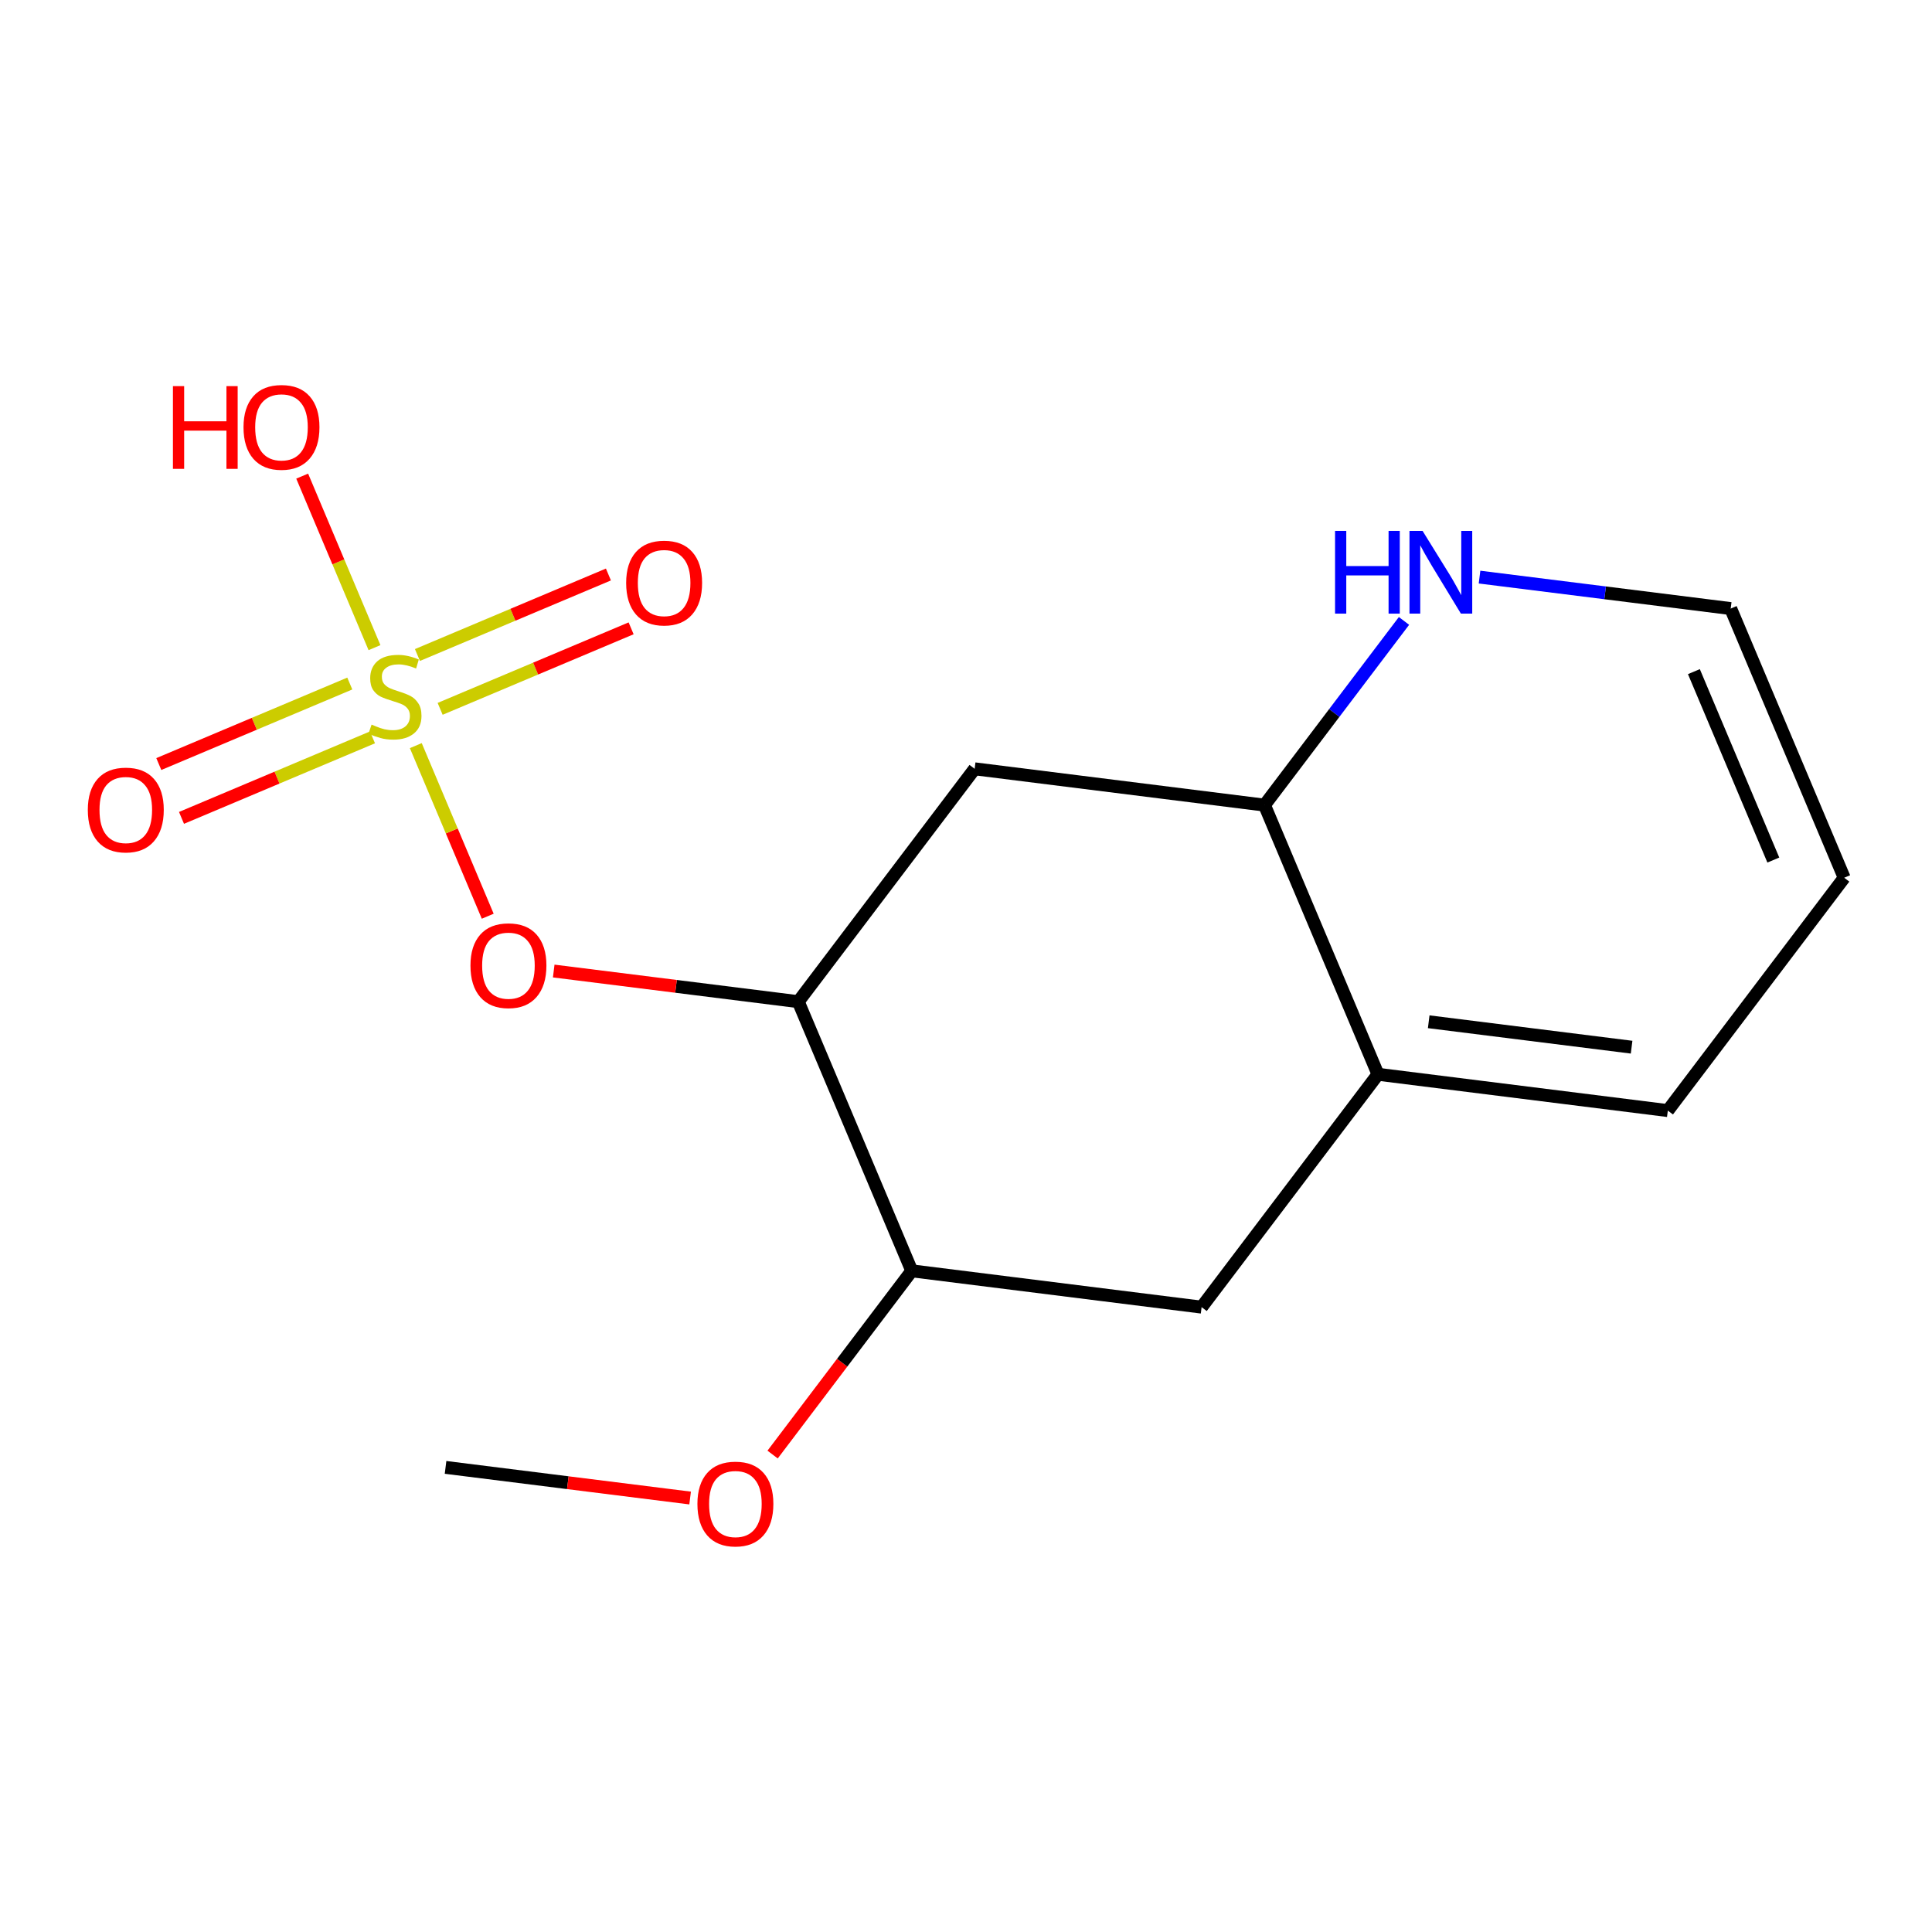 <?xml version='1.0' encoding='iso-8859-1'?>
<svg version='1.1' baseProfile='full'
              xmlns='http://www.w3.org/2000/svg'
                      xmlns:rdkit='http://www.rdkit.org/xml'
                      xmlns:xlink='http://www.w3.org/1999/xlink'
                  xml:space='preserve'
width='300px' height='300px' viewBox='0 0 300 300'>
<!-- END OF HEADER -->
<rect style='opacity:1.0;fill:#FFFFFF;stroke:none' width='300' height='300' x='0' y='0'> </rect>
<rect style='opacity:1.0;fill:#FFFFFF;stroke:none' width='300' height='300' x='0' y='0'> </rect>
<path class='bond-0 atom-0 atom-1' d='M 69.185,227.854 L 88.173,230.233' style='fill:none;fill-rule:evenodd;stroke:#000000;stroke-width:2.0px;stroke-linecap:butt;stroke-linejoin:miter;stroke-opacity:1' />
<path class='bond-0 atom-0 atom-1' d='M 88.173,230.233 L 107.161,232.612' style='fill:none;fill-rule:evenodd;stroke:#FF0000;stroke-width:2.0px;stroke-linecap:butt;stroke-linejoin:miter;stroke-opacity:1' />
<path class='bond-1 atom-1 atom-2' d='M 119.97,225.863 L 130.774,211.599' style='fill:none;fill-rule:evenodd;stroke:#FF0000;stroke-width:2.0px;stroke-linecap:butt;stroke-linejoin:miter;stroke-opacity:1' />
<path class='bond-1 atom-1 atom-2' d='M 130.774,211.599 L 141.578,197.334' style='fill:none;fill-rule:evenodd;stroke:#000000;stroke-width:2.0px;stroke-linecap:butt;stroke-linejoin:miter;stroke-opacity:1' />
<path class='bond-2 atom-2 atom-3' d='M 141.578,197.334 L 186.585,202.972' style='fill:none;fill-rule:evenodd;stroke:#000000;stroke-width:2.0px;stroke-linecap:butt;stroke-linejoin:miter;stroke-opacity:1' />
<path class='bond-16 atom-11 atom-2' d='M 123.957,155.538 L 141.578,197.334' style='fill:none;fill-rule:evenodd;stroke:#000000;stroke-width:2.0px;stroke-linecap:butt;stroke-linejoin:miter;stroke-opacity:1' />
<path class='bond-3 atom-3 atom-4' d='M 186.585,202.972 L 213.971,166.814' style='fill:none;fill-rule:evenodd;stroke:#000000;stroke-width:2.0px;stroke-linecap:butt;stroke-linejoin:miter;stroke-opacity:1' />
<path class='bond-4 atom-4 atom-5' d='M 213.971,166.814 L 258.978,172.452' style='fill:none;fill-rule:evenodd;stroke:#000000;stroke-width:2.0px;stroke-linecap:butt;stroke-linejoin:miter;stroke-opacity:1' />
<path class='bond-4 atom-4 atom-5' d='M 221.849,158.658 L 253.354,162.605' style='fill:none;fill-rule:evenodd;stroke:#000000;stroke-width:2.0px;stroke-linecap:butt;stroke-linejoin:miter;stroke-opacity:1' />
<path class='bond-17 atom-9 atom-4' d='M 196.35,125.018 L 213.971,166.814' style='fill:none;fill-rule:evenodd;stroke:#000000;stroke-width:2.0px;stroke-linecap:butt;stroke-linejoin:miter;stroke-opacity:1' />
<path class='bond-5 atom-5 atom-6' d='M 258.978,172.452 L 286.364,136.294' style='fill:none;fill-rule:evenodd;stroke:#000000;stroke-width:2.0px;stroke-linecap:butt;stroke-linejoin:miter;stroke-opacity:1' />
<path class='bond-6 atom-6 atom-7' d='M 286.364,136.294 L 268.743,94.498' style='fill:none;fill-rule:evenodd;stroke:#000000;stroke-width:2.0px;stroke-linecap:butt;stroke-linejoin:miter;stroke-opacity:1' />
<path class='bond-6 atom-6 atom-7' d='M 275.361,133.549 L 263.027,104.291' style='fill:none;fill-rule:evenodd;stroke:#000000;stroke-width:2.0px;stroke-linecap:butt;stroke-linejoin:miter;stroke-opacity:1' />
<path class='bond-7 atom-7 atom-8' d='M 268.743,94.498 L 249.242,92.055' style='fill:none;fill-rule:evenodd;stroke:#000000;stroke-width:2.0px;stroke-linecap:butt;stroke-linejoin:miter;stroke-opacity:1' />
<path class='bond-7 atom-7 atom-8' d='M 249.242,92.055 L 229.741,89.612' style='fill:none;fill-rule:evenodd;stroke:#0000FF;stroke-width:2.0px;stroke-linecap:butt;stroke-linejoin:miter;stroke-opacity:1' />
<path class='bond-8 atom-8 atom-9' d='M 218.012,96.416 L 207.181,110.717' style='fill:none;fill-rule:evenodd;stroke:#0000FF;stroke-width:2.0px;stroke-linecap:butt;stroke-linejoin:miter;stroke-opacity:1' />
<path class='bond-8 atom-8 atom-9' d='M 207.181,110.717 L 196.35,125.018' style='fill:none;fill-rule:evenodd;stroke:#000000;stroke-width:2.0px;stroke-linecap:butt;stroke-linejoin:miter;stroke-opacity:1' />
<path class='bond-9 atom-9 atom-10' d='M 196.35,125.018 L 151.343,119.38' style='fill:none;fill-rule:evenodd;stroke:#000000;stroke-width:2.0px;stroke-linecap:butt;stroke-linejoin:miter;stroke-opacity:1' />
<path class='bond-10 atom-10 atom-11' d='M 151.343,119.38 L 123.957,155.538' style='fill:none;fill-rule:evenodd;stroke:#000000;stroke-width:2.0px;stroke-linecap:butt;stroke-linejoin:miter;stroke-opacity:1' />
<path class='bond-11 atom-11 atom-12' d='M 123.957,155.538 L 104.969,153.16' style='fill:none;fill-rule:evenodd;stroke:#000000;stroke-width:2.0px;stroke-linecap:butt;stroke-linejoin:miter;stroke-opacity:1' />
<path class='bond-11 atom-11 atom-12' d='M 104.969,153.16 L 85.981,150.781' style='fill:none;fill-rule:evenodd;stroke:#FF0000;stroke-width:2.0px;stroke-linecap:butt;stroke-linejoin:miter;stroke-opacity:1' />
<path class='bond-12 atom-12 atom-13' d='M 75.734,142.271 L 70.149,129.026' style='fill:none;fill-rule:evenodd;stroke:#FF0000;stroke-width:2.0px;stroke-linecap:butt;stroke-linejoin:miter;stroke-opacity:1' />
<path class='bond-12 atom-12 atom-13' d='M 70.149,129.026 L 64.565,115.78' style='fill:none;fill-rule:evenodd;stroke:#CCCC00;stroke-width:2.0px;stroke-linecap:butt;stroke-linejoin:miter;stroke-opacity:1' />
<path class='bond-13 atom-13 atom-14' d='M 68.344,110.069 L 83.171,103.818' style='fill:none;fill-rule:evenodd;stroke:#CCCC00;stroke-width:2.0px;stroke-linecap:butt;stroke-linejoin:miter;stroke-opacity:1' />
<path class='bond-13 atom-13 atom-14' d='M 83.171,103.818 L 97.999,97.567' style='fill:none;fill-rule:evenodd;stroke:#FF0000;stroke-width:2.0px;stroke-linecap:butt;stroke-linejoin:miter;stroke-opacity:1' />
<path class='bond-13 atom-13 atom-14' d='M 64.82,101.71 L 79.647,95.459' style='fill:none;fill-rule:evenodd;stroke:#CCCC00;stroke-width:2.0px;stroke-linecap:butt;stroke-linejoin:miter;stroke-opacity:1' />
<path class='bond-13 atom-13 atom-14' d='M 79.647,95.459 L 94.475,89.208' style='fill:none;fill-rule:evenodd;stroke:#FF0000;stroke-width:2.0px;stroke-linecap:butt;stroke-linejoin:miter;stroke-opacity:1' />
<path class='bond-14 atom-13 atom-15' d='M 54.315,106.139 L 39.487,112.39' style='fill:none;fill-rule:evenodd;stroke:#CCCC00;stroke-width:2.0px;stroke-linecap:butt;stroke-linejoin:miter;stroke-opacity:1' />
<path class='bond-14 atom-13 atom-15' d='M 39.487,112.39 L 24.659,118.641' style='fill:none;fill-rule:evenodd;stroke:#FF0000;stroke-width:2.0px;stroke-linecap:butt;stroke-linejoin:miter;stroke-opacity:1' />
<path class='bond-14 atom-13 atom-15' d='M 57.839,114.498 L 43.011,120.749' style='fill:none;fill-rule:evenodd;stroke:#CCCC00;stroke-width:2.0px;stroke-linecap:butt;stroke-linejoin:miter;stroke-opacity:1' />
<path class='bond-14 atom-13 atom-15' d='M 43.011,120.749 L 28.183,127.001' style='fill:none;fill-rule:evenodd;stroke:#FF0000;stroke-width:2.0px;stroke-linecap:butt;stroke-linejoin:miter;stroke-opacity:1' />
<path class='bond-15 atom-13 atom-16' d='M 58.151,100.566 L 52.537,87.249' style='fill:none;fill-rule:evenodd;stroke:#CCCC00;stroke-width:2.0px;stroke-linecap:butt;stroke-linejoin:miter;stroke-opacity:1' />
<path class='bond-15 atom-13 atom-16' d='M 52.537,87.249 L 46.923,73.932' style='fill:none;fill-rule:evenodd;stroke:#FF0000;stroke-width:2.0px;stroke-linecap:butt;stroke-linejoin:miter;stroke-opacity:1' />
<path  class='atom-1' d='M 108.295 233.529
Q 108.295 230.444, 109.819 228.721
Q 111.343 226.997, 114.192 226.997
Q 117.04 226.997, 118.564 228.721
Q 120.088 230.444, 120.088 233.529
Q 120.088 236.649, 118.546 238.427
Q 117.004 240.187, 114.192 240.187
Q 111.361 240.187, 109.819 238.427
Q 108.295 236.668, 108.295 233.529
M 114.192 238.736
Q 116.151 238.736, 117.203 237.43
Q 118.274 236.105, 118.274 233.529
Q 118.274 231.007, 117.203 229.737
Q 116.151 228.449, 114.192 228.449
Q 112.232 228.449, 111.162 229.719
Q 110.109 230.989, 110.109 233.529
Q 110.109 236.123, 111.162 237.43
Q 112.232 238.736, 114.192 238.736
' fill='#FF0000'/>
<path  class='atom-8' d='M 207.307 82.437
L 209.049 82.437
L 209.049 87.898
L 215.617 87.898
L 215.617 82.437
L 217.358 82.437
L 217.358 95.283
L 215.617 95.283
L 215.617 89.35
L 209.049 89.35
L 209.049 95.283
L 207.307 95.283
L 207.307 82.437
' fill='#0000FF'/>
<path  class='atom-8' d='M 220.896 82.437
L 225.106 89.241
Q 225.523 89.912, 226.194 91.128
Q 226.866 92.343, 226.902 92.416
L 226.902 82.437
L 228.607 82.437
L 228.607 95.283
L 226.847 95.283
L 222.33 87.844
Q 221.804 86.973, 221.241 85.975
Q 220.697 84.977, 220.534 84.669
L 220.534 95.283
L 218.864 95.283
L 218.864 82.437
L 220.896 82.437
' fill='#0000FF'/>
<path  class='atom-12' d='M 73.053 149.936
Q 73.053 146.852, 74.577 145.128
Q 76.101 143.405, 78.95 143.405
Q 81.799 143.405, 83.323 145.128
Q 84.847 146.852, 84.847 149.936
Q 84.847 153.057, 83.304 154.835
Q 81.762 156.595, 78.95 156.595
Q 76.12 156.595, 74.577 154.835
Q 73.053 153.075, 73.053 149.936
M 78.95 155.144
Q 80.909 155.144, 81.962 153.837
Q 83.032 152.513, 83.032 149.936
Q 83.032 147.415, 81.962 146.145
Q 80.909 144.856, 78.95 144.856
Q 76.99 144.856, 75.92 146.126
Q 74.868 147.396, 74.868 149.936
Q 74.868 152.531, 75.92 153.837
Q 76.99 155.144, 78.95 155.144
' fill='#FF0000'/>
<path  class='atom-13' d='M 57.7 112.513
Q 57.846 112.567, 58.444 112.821
Q 59.043 113.075, 59.696 113.239
Q 60.367 113.384, 61.021 113.384
Q 62.236 113.384, 62.944 112.803
Q 63.651 112.205, 63.651 111.17
Q 63.651 110.463, 63.289 110.027
Q 62.944 109.592, 62.4 109.356
Q 61.855 109.12, 60.948 108.848
Q 59.805 108.503, 59.116 108.177
Q 58.444 107.85, 57.954 107.161
Q 57.483 106.471, 57.483 105.31
Q 57.483 103.695, 58.571 102.697
Q 59.678 101.699, 61.855 101.699
Q 63.343 101.699, 65.03 102.407
L 64.613 103.804
Q 63.071 103.169, 61.91 103.169
Q 60.658 103.169, 59.968 103.695
Q 59.279 104.203, 59.297 105.092
Q 59.297 105.782, 59.642 106.199
Q 60.005 106.616, 60.513 106.852
Q 61.039 107.088, 61.91 107.36
Q 63.071 107.723, 63.76 108.086
Q 64.45 108.449, 64.94 109.193
Q 65.448 109.918, 65.448 111.17
Q 65.448 112.948, 64.25 113.91
Q 63.071 114.853, 61.093 114.853
Q 59.95 114.853, 59.079 114.599
Q 58.227 114.364, 57.211 113.946
L 57.7 112.513
' fill='#CCCC00'/>
<path  class='atom-14' d='M 97.229 90.519
Q 97.229 87.435, 98.753 85.712
Q 100.277 83.988, 103.125 83.988
Q 105.974 83.988, 107.498 85.712
Q 109.022 87.435, 109.022 90.519
Q 109.022 93.64, 107.48 95.418
Q 105.937 97.178, 103.125 97.178
Q 100.295 97.178, 98.753 95.418
Q 97.229 93.658, 97.229 90.519
M 103.125 95.727
Q 105.085 95.727, 106.137 94.42
Q 107.207 93.096, 107.207 90.519
Q 107.207 87.998, 106.137 86.728
Q 105.085 85.439, 103.125 85.439
Q 101.166 85.439, 100.095 86.709
Q 99.043 87.98, 99.043 90.519
Q 99.043 93.114, 100.095 94.42
Q 101.166 95.727, 103.125 95.727
' fill='#FF0000'/>
<path  class='atom-15' d='M 13.636 125.761
Q 13.636 122.677, 15.16 120.953
Q 16.684 119.23, 19.533 119.23
Q 22.381 119.23, 23.906 120.953
Q 25.43 122.677, 25.43 125.761
Q 25.43 128.882, 23.887 130.66
Q 22.345 132.42, 19.533 132.42
Q 16.703 132.42, 15.16 130.66
Q 13.636 128.9, 13.636 125.761
M 19.533 130.968
Q 21.492 130.968, 22.545 129.662
Q 23.615 128.338, 23.615 125.761
Q 23.615 123.239, 22.545 121.969
Q 21.492 120.681, 19.533 120.681
Q 17.573 120.681, 16.503 121.951
Q 15.451 123.221, 15.451 125.761
Q 15.451 128.356, 16.503 129.662
Q 17.573 130.968, 19.533 130.968
' fill='#FF0000'/>
<path  class='atom-16' d='M 26.853 59.958
L 28.595 59.958
L 28.595 65.419
L 35.163 65.419
L 35.163 59.958
L 36.904 59.958
L 36.904 72.803
L 35.163 72.803
L 35.163 66.871
L 28.595 66.871
L 28.595 72.803
L 26.853 72.803
L 26.853 59.958
' fill='#FF0000'/>
<path  class='atom-16' d='M 37.812 66.344
Q 37.812 63.26, 39.336 61.536
Q 40.86 59.813, 43.708 59.813
Q 46.557 59.813, 48.081 61.536
Q 49.605 63.26, 49.605 66.344
Q 49.605 69.465, 48.063 71.243
Q 46.52 73.003, 43.708 73.003
Q 40.878 73.003, 39.336 71.243
Q 37.812 69.483, 37.812 66.344
M 43.708 71.552
Q 45.668 71.552, 46.72 70.245
Q 47.791 68.921, 47.791 66.344
Q 47.791 63.822, 46.72 62.552
Q 45.668 61.264, 43.708 61.264
Q 41.749 61.264, 40.678 62.534
Q 39.626 63.804, 39.626 66.344
Q 39.626 68.939, 40.678 70.245
Q 41.749 71.552, 43.708 71.552
' fill='#FF0000'/>
</svg>
